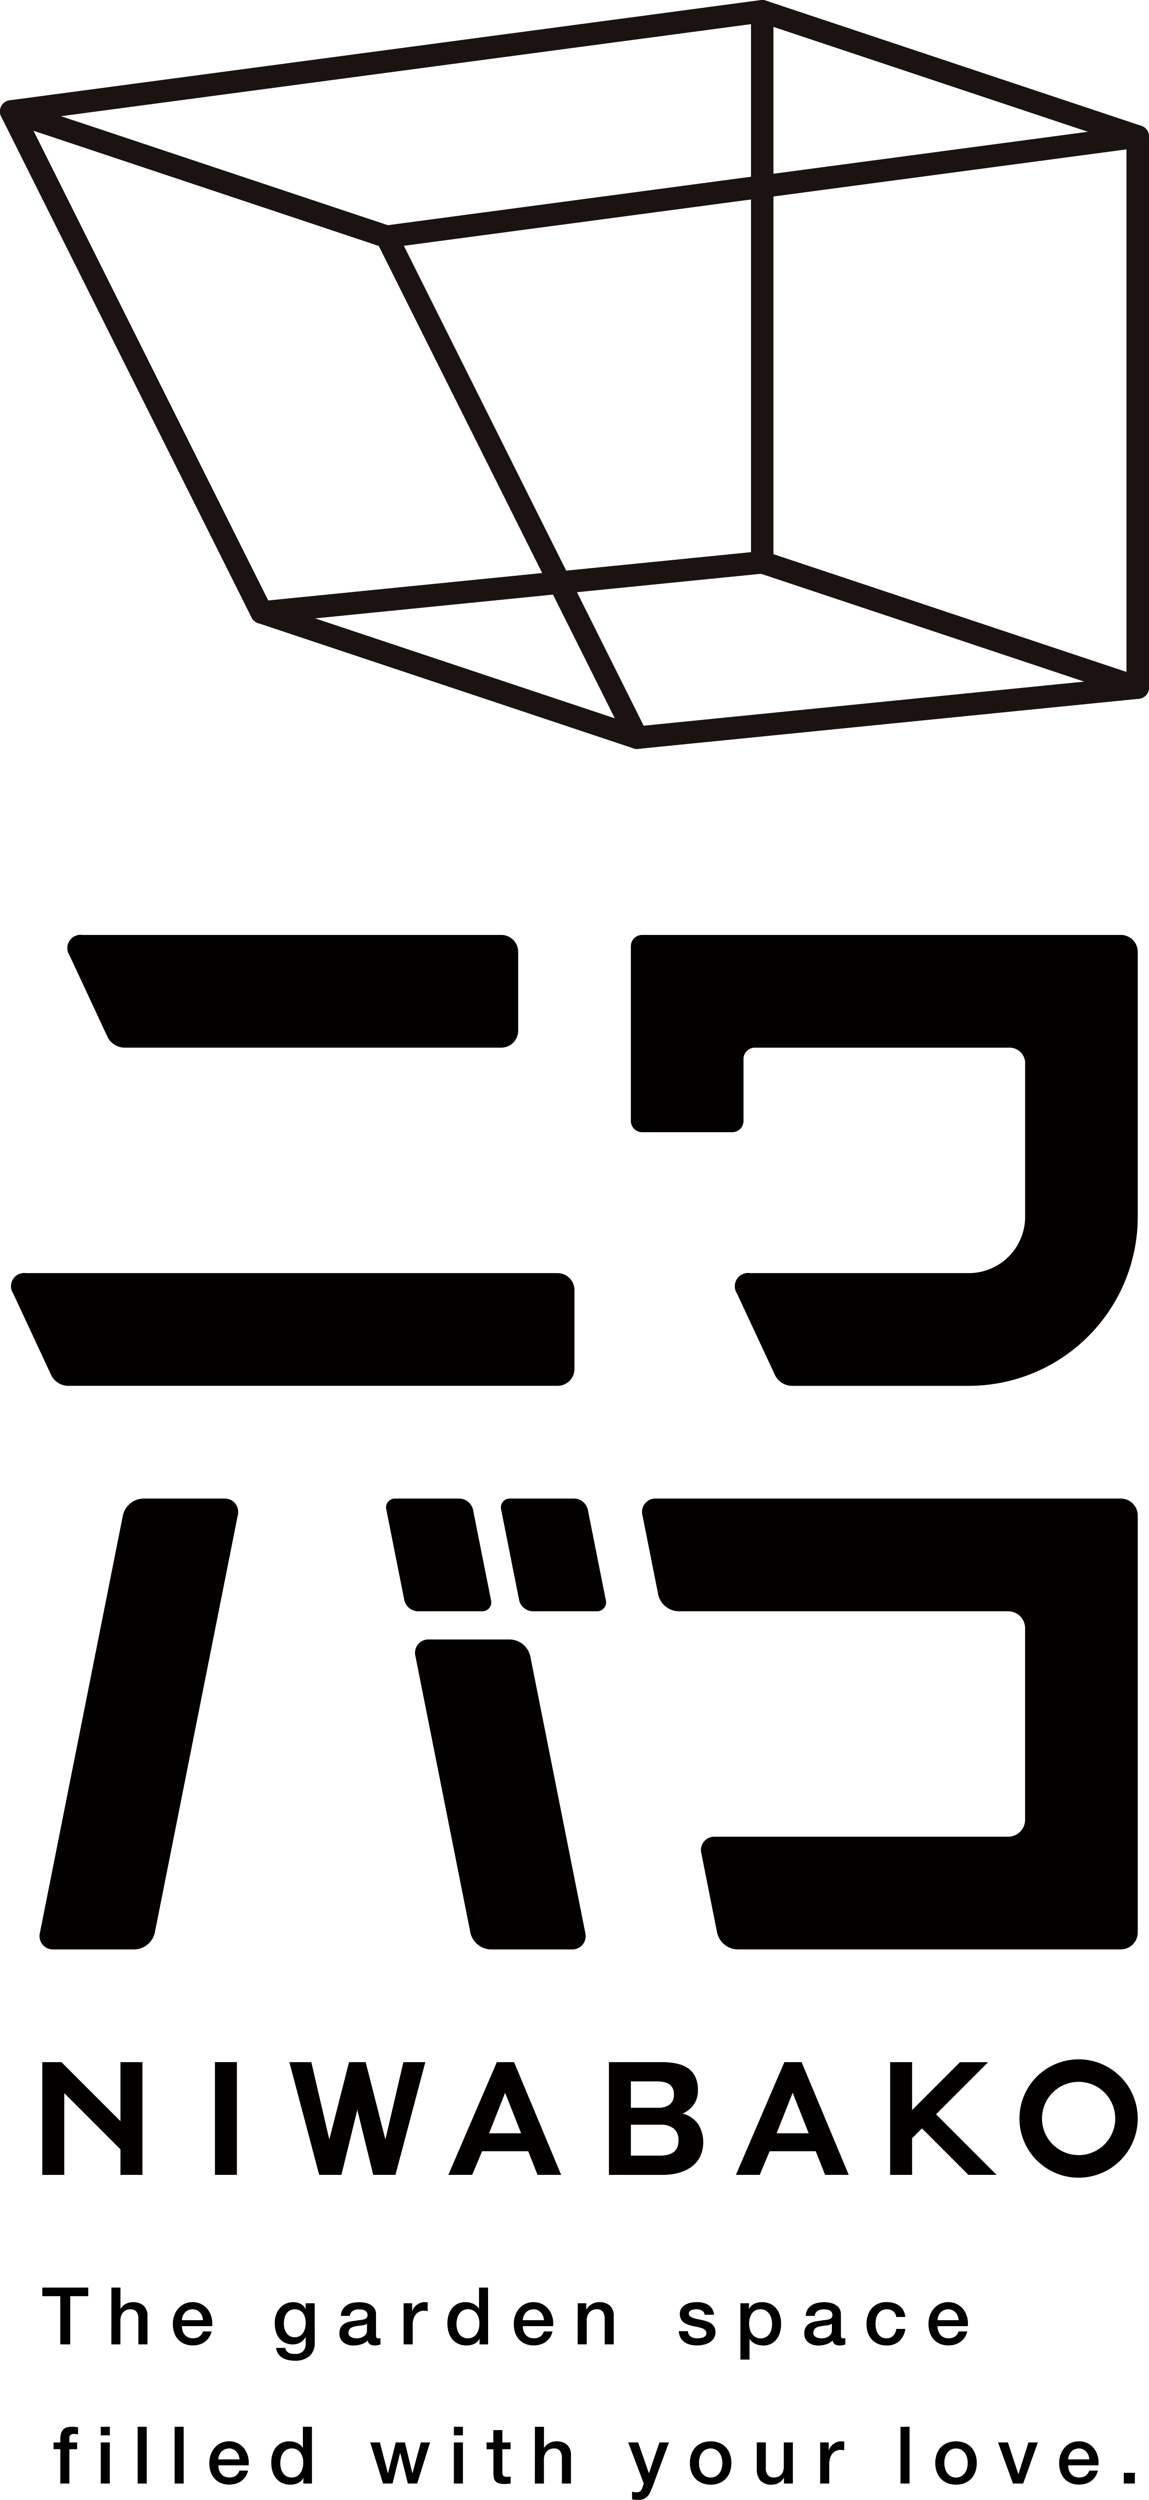 <svg xmlns="http://www.w3.org/2000/svg" width="118.86" height="258.434" viewBox="0 0 118.86 258.434"><g transform="translate(1.166 96.655)"><g transform="translate(3.213 139.836)"><path d="M353.987,412.681h4.751v.888h-1.866v4.982h-1.028v-4.982h-1.857Z" transform="translate(-353.987 -412.681)" fill="#030000"/><path d="M362.679,412.681h.937v2.178h.016a1.367,1.367,0,0,1,.514-.481,1.52,1.52,0,0,1,.761-.192,1.591,1.591,0,0,1,1.1.361,1.388,1.388,0,0,1,.4,1.085v2.919h-.937v-2.672a1.156,1.156,0,0,0-.214-.727.775.775,0,0,0-.617-.227,1,1,0,0,0-.428.087.9.9,0,0,0-.321.238,1.113,1.113,0,0,0-.206.357,1.28,1.28,0,0,0-.074.436v2.508h-.937Z" transform="translate(-355.533 -412.681)" fill="#030000"/><path d="M371.342,416.993a1.62,1.62,0,0,0,.07.477,1.18,1.18,0,0,0,.21.4,1.019,1.019,0,0,0,.354.275,1.17,1.17,0,0,0,.51.1,1.136,1.136,0,0,0,.662-.177,1.05,1.05,0,0,0,.374-.531h.888a1.762,1.762,0,0,1-.255.617,1.788,1.788,0,0,1-.436.456,1.9,1.9,0,0,1-.571.28,2.319,2.319,0,0,1-.662.094,2.253,2.253,0,0,1-.888-.164,1.842,1.842,0,0,1-.654-.461,1.946,1.946,0,0,1-.4-.707,2.867,2.867,0,0,1-.136-.9,2.555,2.555,0,0,1,.144-.859,2.2,2.2,0,0,1,.411-.715,1.924,1.924,0,0,1,1.5-.669,1.906,1.906,0,0,1,.9.21,1.974,1.974,0,0,1,.662.554,2.265,2.265,0,0,1,.382.793,2.455,2.455,0,0,1,.062.925Zm2.187-.617a1.509,1.509,0,0,0-.095-.427,1.141,1.141,0,0,0-.214-.358,1.064,1.064,0,0,0-.329-.247.978.978,0,0,0-.432-.095,1.112,1.112,0,0,0-.448.087,1,1,0,0,0-.345.238,1.173,1.173,0,0,0-.23.357,1.256,1.256,0,0,0-.095.444Z" transform="translate(-356.906 -413.006)" fill="#030000"/><path d="M387.366,418.655a1.807,1.807,0,0,1-.539,1.434,2.277,2.277,0,0,1-1.55.473,3.2,3.2,0,0,1-.645-.066,1.931,1.931,0,0,1-.592-.222,1.417,1.417,0,0,1-.448-.411,1.248,1.248,0,0,1-.214-.624h.937a.706.706,0,0,0,.374.514.93.93,0,0,0,.3.09,2.726,2.726,0,0,0,.345.021,1.1,1.1,0,0,0,.83-.279,1.137,1.137,0,0,0,.263-.807v-.65h-.016a1.422,1.422,0,0,1-.539.551,1.446,1.446,0,0,1-.736.2,1.934,1.934,0,0,1-.867-.177,1.646,1.646,0,0,1-.592-.484,2.022,2.022,0,0,1-.341-.712,3.336,3.336,0,0,1-.107-.862,2.507,2.507,0,0,1,.132-.815,2.086,2.086,0,0,1,.378-.678,1.806,1.806,0,0,1,.6-.464,1.827,1.827,0,0,1,.81-.173,1.636,1.636,0,0,1,.74.168,1.149,1.149,0,0,1,.518.53h.016v-.584h.937Zm-2.08-.519a.99.99,0,0,0,.884-.465,1.473,1.473,0,0,0,.2-.477,2.384,2.384,0,0,0,.062-.539,2.113,2.113,0,0,0-.066-.526,1.394,1.394,0,0,0-.2-.451.961.961,0,0,0-.354-.312,1.1,1.1,0,0,0-.522-.116.991.991,0,0,0-.526.132,1.062,1.062,0,0,0-.345.341,1.477,1.477,0,0,0-.189.477,2.5,2.5,0,0,0-.058.53,2.024,2.024,0,0,0,.066.514,1.4,1.4,0,0,0,.2.448,1.074,1.074,0,0,0,.345.321A.981.981,0,0,0,385.285,418.136Z" transform="translate(-359.187 -413.006)" fill="#030000"/><path d="M395.156,417.93a.5.5,0,0,0,.045.247.193.193,0,0,0,.177.074h.1a.587.587,0,0,0,.132-.017v.65c-.033.012-.076.023-.127.037s-.105.026-.16.037a1.6,1.6,0,0,1-.164.025,1.362,1.362,0,0,1-.14.008.9.9,0,0,1-.477-.115.572.572,0,0,1-.247-.4,1.661,1.661,0,0,1-.687.4,2.728,2.728,0,0,1-.785.122,1.906,1.906,0,0,1-.551-.078,1.428,1.428,0,0,1-.465-.23,1.1,1.1,0,0,1-.321-.386,1.183,1.183,0,0,1-.119-.547,1.268,1.268,0,0,1,.144-.641,1.065,1.065,0,0,1,.378-.386,1.72,1.72,0,0,1,.526-.2q.292-.062.588-.095c.17-.032.332-.056.485-.07a2.294,2.294,0,0,0,.407-.07.63.63,0,0,0,.28-.152.419.419,0,0,0,.1-.308.482.482,0,0,0-.086-.3.584.584,0,0,0-.214-.177.908.908,0,0,0-.284-.081,2.229,2.229,0,0,0-.3-.021,1.18,1.18,0,0,0-.65.164.645.645,0,0,0-.288.51h-.937a1.412,1.412,0,0,1,.2-.682,1.374,1.374,0,0,1,.44-.436,1.823,1.823,0,0,1,.6-.23,3.621,3.621,0,0,1,.691-.065,2.93,2.93,0,0,1,.617.065,1.747,1.747,0,0,1,.547.215,1.179,1.179,0,0,1,.391.381,1.051,1.051,0,0,1,.148.572Zm-.937-1.184a1.138,1.138,0,0,1-.526.169c-.208.019-.417.048-.625.086a2.188,2.188,0,0,0-.288.07.889.889,0,0,0-.247.123.546.546,0,0,0-.169.206.707.707,0,0,0-.062.308.4.4,0,0,0,.09.264.675.675,0,0,0,.218.169.989.989,0,0,0,.28.086,1.647,1.647,0,0,0,.275.026,1.534,1.534,0,0,0,.337-.041,1.133,1.133,0,0,0,.341-.141.885.885,0,0,0,.267-.251.63.63,0,0,0,.107-.374Z" transform="translate(-360.634 -413.006)" fill="#030000"/><path d="M399.443,414.625h.879v.822h.016a.979.979,0,0,1,.16-.337,1.6,1.6,0,0,1,.288-.3,1.5,1.5,0,0,1,.374-.218,1.133,1.133,0,0,1,.42-.081c.109,0,.184,0,.226.007l.127.016v.905c-.066-.012-.132-.021-.2-.03a1.858,1.858,0,0,0-.2-.012,1.084,1.084,0,0,0-.448.095,1.03,1.03,0,0,0-.367.28,1.37,1.37,0,0,0-.246.457,1.951,1.951,0,0,0-.09.624v2.023h-.937Z" transform="translate(-362.07 -413.006)" fill="#030000"/><path d="M409.165,418.551h-.888v-.576h-.016a1.115,1.115,0,0,1-.551.531,1.877,1.877,0,0,1-.765.16,2.023,2.023,0,0,1-.876-.177,1.743,1.743,0,0,1-.621-.481,2.051,2.051,0,0,1-.37-.719,3.114,3.114,0,0,1-.123-.892,2.843,2.843,0,0,1,.156-.995,2,2,0,0,1,.415-.691,1.622,1.622,0,0,1,.592-.4,1.888,1.888,0,0,1,.678-.127,2.2,2.2,0,0,1,.4.037,1.75,1.75,0,0,1,.395.118,1.564,1.564,0,0,1,.349.21,1.191,1.191,0,0,1,.267.3h.016v-2.17h.937Zm-3.272-2.08a2.055,2.055,0,0,0,.07.534,1.475,1.475,0,0,0,.214.469,1.078,1.078,0,0,0,.366.328,1.06,1.06,0,0,0,.526.124,1.048,1.048,0,0,0,.539-.132,1.111,1.111,0,0,0,.37-.345,1.537,1.537,0,0,0,.214-.481,2.136,2.136,0,0,0,.07-.547,1.713,1.713,0,0,0-.317-1.1,1.041,1.041,0,0,0-.859-.4,1.062,1.062,0,0,0-.555.136,1.161,1.161,0,0,0-.37.354,1.468,1.468,0,0,0-.206.493A2.576,2.576,0,0,0,405.892,416.47Z" transform="translate(-363.05 -412.681)" fill="#030000"/><path d="M414.239,416.993a1.592,1.592,0,0,0,.07.477,1.178,1.178,0,0,0,.209.4,1.035,1.035,0,0,0,.354.275,1.175,1.175,0,0,0,.51.1,1.132,1.132,0,0,0,.662-.177,1.051,1.051,0,0,0,.375-.531h.888a1.758,1.758,0,0,1-.691,1.073,1.879,1.879,0,0,1-.571.28,2.311,2.311,0,0,1-.662.094,2.259,2.259,0,0,1-.888-.164,1.849,1.849,0,0,1-.654-.461,1.932,1.932,0,0,1-.4-.707,2.844,2.844,0,0,1-.136-.9,2.573,2.573,0,0,1,.143-.859,2.213,2.213,0,0,1,.411-.715,1.924,1.924,0,0,1,1.5-.669,1.9,1.9,0,0,1,.9.21,1.973,1.973,0,0,1,.662.554,2.237,2.237,0,0,1,.382.793,2.422,2.422,0,0,1,.062.925Zm2.186-.617a1.508,1.508,0,0,0-.094-.427,1.16,1.16,0,0,0-.215-.358,1.064,1.064,0,0,0-.329-.247.972.972,0,0,0-.431-.095,1.109,1.109,0,0,0-.448.087,1.007,1.007,0,0,0-.346.238,1.173,1.173,0,0,0-.23.357,1.257,1.257,0,0,0-.094.444Z" transform="translate(-364.534 -413.006)" fill="#030000"/><path d="M421.348,414.625h.888v.625l.016.017a1.574,1.574,0,0,1,.559-.556,1.492,1.492,0,0,1,.765-.2,1.588,1.588,0,0,1,1.1.361,1.385,1.385,0,0,1,.4,1.085v2.919h-.937V416.2a1.156,1.156,0,0,0-.213-.727.777.777,0,0,0-.617-.227,1.008,1.008,0,0,0-.428.087.916.916,0,0,0-.321.238,1.115,1.115,0,0,0-.206.357,1.279,1.279,0,0,0-.073.436v2.508h-.938Z" transform="translate(-365.965 -413.006)" fill="#030000"/><path d="M435.015,417.511a.709.709,0,0,0,.312.576,1.229,1.229,0,0,0,.65.165,2.476,2.476,0,0,0,.3-.021,1.268,1.268,0,0,0,.316-.078.581.581,0,0,0,.243-.169.4.4,0,0,0,.086-.292.41.41,0,0,0-.131-.3.922.922,0,0,0-.317-.185,3.029,3.029,0,0,0-.439-.119q-.247-.049-.5-.107a4.682,4.682,0,0,1-.5-.139,1.656,1.656,0,0,1-.437-.223,1.032,1.032,0,0,1-.308-.358,1.145,1.145,0,0,1-.114-.539.972.972,0,0,1,.168-.58,1.307,1.307,0,0,1,.428-.378,1.893,1.893,0,0,1,.576-.2,3.417,3.417,0,0,1,.6-.057,2.759,2.759,0,0,1,.63.07,1.713,1.713,0,0,1,.543.225,1.327,1.327,0,0,1,.4.407,1.413,1.413,0,0,1,.2.605h-.978a.585.585,0,0,0-.308-.452,1.275,1.275,0,0,0-.556-.116,1.876,1.876,0,0,0-.233.017,1.047,1.047,0,0,0-.255.061.553.553,0,0,0-.2.132.317.317,0,0,0-.082.226.36.36,0,0,0,.119.28.948.948,0,0,0,.313.177,3.02,3.02,0,0,0,.439.12c.165.033.335.068.511.106s.337.086.5.14a1.63,1.63,0,0,1,.441.222,1.079,1.079,0,0,1,.312.354,1.058,1.058,0,0,1,.119.525,1.14,1.14,0,0,1-.173.642,1.371,1.371,0,0,1-.447.427,2.008,2.008,0,0,1-.613.238,3.045,3.045,0,0,1-.666.074,2.906,2.906,0,0,1-.743-.09,1.767,1.767,0,0,1-.593-.275,1.341,1.341,0,0,1-.395-.461,1.473,1.473,0,0,1-.152-.654Z" transform="translate(-368.229 -413.006)" fill="#030000"/><path d="M441.821,414.625h.888v.576h.016a1.159,1.159,0,0,1,.551-.531,1.831,1.831,0,0,1,.765-.159,2.023,2.023,0,0,1,.876.177,1.724,1.724,0,0,1,.621.484,2.109,2.109,0,0,1,.37.719,3.048,3.048,0,0,1,.123.881,3.11,3.11,0,0,1-.111.83,2.167,2.167,0,0,1-.337.712,1.645,1.645,0,0,1-1.385.677,2.32,2.32,0,0,1-.411-.037,1.736,1.736,0,0,1-.395-.119,1.548,1.548,0,0,1-.349-.209,1.181,1.181,0,0,1-.267-.3h-.016v2.121h-.937Zm3.272,2.129a2.105,2.105,0,0,0-.074-.558,1.5,1.5,0,0,0-.222-.481,1.155,1.155,0,0,0-.37-.338,1.009,1.009,0,0,0-.51-.127,1.035,1.035,0,0,0-.892.411,1.818,1.818,0,0,0-.3,1.093,2.187,2.187,0,0,0,.078.6,1.348,1.348,0,0,0,.234.473,1.158,1.158,0,0,0,.374.312,1.062,1.062,0,0,0,.506.116,1.045,1.045,0,0,0,.543-.132,1.135,1.135,0,0,0,.366-.341,1.377,1.377,0,0,0,.206-.477A2.425,2.425,0,0,0,445.093,416.755Z" transform="translate(-369.606 -413.006)" fill="#030000"/><path d="M453.648,417.93a.509.509,0,0,0,.044.247.194.194,0,0,0,.178.074h.1a.587.587,0,0,0,.132-.017v.65c-.033.012-.075.023-.127.037s-.106.026-.161.037a1.617,1.617,0,0,1-.164.025,1.376,1.376,0,0,1-.141.008.9.9,0,0,1-.476-.115.573.573,0,0,1-.247-.4,1.656,1.656,0,0,1-.687.4,2.728,2.728,0,0,1-.785.122,1.91,1.91,0,0,1-.551-.078,1.428,1.428,0,0,1-.465-.23,1.1,1.1,0,0,1-.321-.386,1.194,1.194,0,0,1-.119-.547,1.268,1.268,0,0,1,.144-.641,1.072,1.072,0,0,1,.378-.386,1.717,1.717,0,0,1,.527-.2q.291-.062.587-.095c.17-.032.332-.056.485-.07a2.293,2.293,0,0,0,.407-.07.625.625,0,0,0,.28-.152.416.416,0,0,0,.1-.308.477.477,0,0,0-.086-.3.584.584,0,0,0-.214-.177.9.9,0,0,0-.284-.081,2.22,2.22,0,0,0-.3-.021,1.182,1.182,0,0,0-.65.164.644.644,0,0,0-.288.51h-.937a1.412,1.412,0,0,1,.2-.682,1.382,1.382,0,0,1,.44-.436,1.822,1.822,0,0,1,.6-.23,3.628,3.628,0,0,1,.691-.065,2.919,2.919,0,0,1,.617.065,1.747,1.747,0,0,1,.547.215,1.18,1.18,0,0,1,.391.381,1.051,1.051,0,0,1,.149.572Zm-.938-1.184a1.135,1.135,0,0,1-.526.169c-.208.019-.417.048-.625.086a2.221,2.221,0,0,0-.288.07.872.872,0,0,0-.246.123.547.547,0,0,0-.169.206.706.706,0,0,0-.062.308.4.4,0,0,0,.09.264.676.676,0,0,0,.218.169.99.99,0,0,0,.28.086,1.656,1.656,0,0,0,.275.026,1.533,1.533,0,0,0,.337-.041,1.133,1.133,0,0,0,.341-.141.875.875,0,0,0,.267-.251.63.63,0,0,0,.107-.374Z" transform="translate(-371.035 -413.006)" fill="#030000"/><path d="M460.759,416.048a.878.878,0,0,0-.317-.6,1.034,1.034,0,0,0-.654-.2,1.378,1.378,0,0,0-.386.062.92.92,0,0,0-.378.231,1.281,1.281,0,0,0-.288.468,2.24,2.24,0,0,0-.115.785,2.308,2.308,0,0,0,.062.527,1.432,1.432,0,0,0,.2.468,1.067,1.067,0,0,0,.349.333.99.99,0,0,0,.518.128.942.942,0,0,0,.678-.256,1.179,1.179,0,0,0,.333-.715h.937a2.066,2.066,0,0,1-.629,1.271,1.92,1.92,0,0,1-1.32.439,2.168,2.168,0,0,1-.884-.169,1.868,1.868,0,0,1-.645-.46,1.956,1.956,0,0,1-.4-.694,2.725,2.725,0,0,1-.136-.872,2.994,2.994,0,0,1,.132-.9,2.062,2.062,0,0,1,.395-.728,1.837,1.837,0,0,1,.654-.484,2.2,2.2,0,0,1,.917-.177,2.583,2.583,0,0,1,.7.094,1.847,1.847,0,0,1,.592.284,1.5,1.5,0,0,1,.423.477,1.64,1.64,0,0,1,.2.682Z" transform="translate(-372.426 -413.006)" fill="#030000"/><path d="M466.418,416.993a1.62,1.62,0,0,0,.07.477,1.165,1.165,0,0,0,.21.4,1.024,1.024,0,0,0,.353.275,1.175,1.175,0,0,0,.51.1,1.137,1.137,0,0,0,.663-.177,1.05,1.05,0,0,0,.374-.531h.888a1.758,1.758,0,0,1-.691,1.073,1.884,1.884,0,0,1-.571.28,2.321,2.321,0,0,1-.663.094,2.259,2.259,0,0,1-.888-.164,1.849,1.849,0,0,1-.654-.461,1.956,1.956,0,0,1-.4-.707,2.845,2.845,0,0,1-.136-.9,2.554,2.554,0,0,1,.144-.859,2.184,2.184,0,0,1,.411-.715,1.924,1.924,0,0,1,1.5-.669,1.9,1.9,0,0,1,.9.21,1.977,1.977,0,0,1,.663.554,2.251,2.251,0,0,1,.381.793,2.439,2.439,0,0,1,.062.925Zm2.187-.617a1.538,1.538,0,0,0-.095-.427,1.173,1.173,0,0,0-.214-.358,1.073,1.073,0,0,0-.329-.247.978.978,0,0,0-.432-.095,1.112,1.112,0,0,0-.448.087,1.007,1.007,0,0,0-.346.238,1.171,1.171,0,0,0-.229.357,1.239,1.239,0,0,0-.095.444Z" transform="translate(-373.813 -413.006)" fill="#030000"/><g transform="translate(1.165 14.388)"><path d="M355.4,431.8h.7v-.353a1.811,1.811,0,0,1,.1-.654.931.931,0,0,1,.263-.387.878.878,0,0,1,.374-.181,2.121,2.121,0,0,1,.44-.044,2.725,2.725,0,0,1,.658.057v.733a1.151,1.151,0,0,0-.193-.037,1.891,1.891,0,0,0-.243-.013.573.573,0,0,0-.325.09.4.4,0,0,0-.136.354v.436h.8v.7h-.8v3.552H356.1V432.5h-.7Z" transform="translate(-355.404 -430.181)" fill="#030000"/><path d="M361.336,430.181h.938v.888h-.938Zm0,1.619h.938v4.251h-.938Z" transform="translate(-356.459 -430.181)" fill="#030000"/><path d="M365.983,430.181h.937v5.87h-.937Z" transform="translate(-357.285 -430.181)" fill="#030000"/><path d="M370.629,430.181h.938v5.87h-.938Z" transform="translate(-358.111 -430.181)" fill="#030000"/><path d="M375.934,434.493a1.621,1.621,0,0,0,.07.477,1.165,1.165,0,0,0,.21.4,1.024,1.024,0,0,0,.353.275,1.174,1.174,0,0,0,.51.1,1.137,1.137,0,0,0,.663-.177,1.05,1.05,0,0,0,.374-.531H379a1.759,1.759,0,0,1-.691,1.073,1.884,1.884,0,0,1-.571.28,2.322,2.322,0,0,1-.663.094,2.259,2.259,0,0,1-.888-.164,1.85,1.85,0,0,1-.654-.461,1.957,1.957,0,0,1-.4-.707,2.845,2.845,0,0,1-.136-.9,2.574,2.574,0,0,1,.143-.859,2.214,2.214,0,0,1,.411-.715,1.928,1.928,0,0,1,1.5-.669,1.9,1.9,0,0,1,.9.21,1.977,1.977,0,0,1,.663.554,2.25,2.25,0,0,1,.381.793,2.44,2.44,0,0,1,.063.925Zm2.186-.617a1.507,1.507,0,0,0-.094-.427,1.159,1.159,0,0,0-.215-.358,1.06,1.06,0,0,0-.328-.247.978.978,0,0,0-.432-.095,1.109,1.109,0,0,0-.448.087,1.007,1.007,0,0,0-.346.238,1.171,1.171,0,0,0-.229.357,1.239,1.239,0,0,0-.095.444Z" transform="translate(-358.888 -430.506)" fill="#030000"/><path d="M387,436.051h-.888v-.576H386.1a1.115,1.115,0,0,1-.551.531,1.877,1.877,0,0,1-.765.16,2.019,2.019,0,0,1-.876-.177,1.735,1.735,0,0,1-.621-.481,2.051,2.051,0,0,1-.37-.719,3.115,3.115,0,0,1-.123-.892,2.842,2.842,0,0,1,.156-.995,1.984,1.984,0,0,1,.415-.691,1.622,1.622,0,0,1,.592-.4,1.889,1.889,0,0,1,.678-.127,2.2,2.2,0,0,1,.4.037,1.752,1.752,0,0,1,.395.118,1.583,1.583,0,0,1,.349.21,1.19,1.19,0,0,1,.267.3h.016v-2.17H387Zm-3.272-2.08a2.054,2.054,0,0,0,.07.534,1.459,1.459,0,0,0,.214.47,1.079,1.079,0,0,0,.366.328,1.169,1.169,0,0,0,1.065-.008,1.119,1.119,0,0,0,.37-.345,1.555,1.555,0,0,0,.214-.481,2.131,2.131,0,0,0,.07-.547,1.712,1.712,0,0,0-.317-1.1,1.042,1.042,0,0,0-.859-.4,1.06,1.06,0,0,0-.555.136,1.153,1.153,0,0,0-.37.354,1.466,1.466,0,0,0-.206.493A2.578,2.578,0,0,0,383.73,433.97Z" transform="translate(-360.274 -430.181)" fill="#030000"/><path d="M395.246,432.15h.994l.831,3.174h.016l.8-3.174h.946l.765,3.174h.016l.863-3.174h.954L400.1,436.4h-.962l-.788-3.157h-.016l-.781,3.157h-.987Z" transform="translate(-362.489 -430.531)" fill="#030000"/><path d="M405.768,430.181h.937v.888h-.937Zm0,1.619h.937v4.251h-.937Z" transform="translate(-364.36 -430.181)" fill="#030000"/><path d="M409.871,431.875h.707V430.6h.937v1.274h.847v.7h-.847v2.27a2.266,2.266,0,0,0,.012.254.435.435,0,0,0,.058.181.275.275,0,0,0,.136.112.682.682,0,0,0,.247.037q.1,0,.2,0a1.016,1.016,0,0,0,.2-.028v.724c-.1.01-.206.021-.3.033s-.2.016-.3.016a2.063,2.063,0,0,1-.6-.07.794.794,0,0,1-.354-.206.7.7,0,0,1-.173-.341,2.555,2.555,0,0,1-.053-.468v-2.508h-.707Z" transform="translate(-365.089 -430.256)" fill="#030000"/><path d="M415.964,430.181h.937v2.178h.016a1.374,1.374,0,0,1,.514-.481,1.522,1.522,0,0,1,.761-.192,1.59,1.59,0,0,1,1.1.361,1.385,1.385,0,0,1,.4,1.085v2.919h-.937v-2.672a1.156,1.156,0,0,0-.214-.727.775.775,0,0,0-.617-.227,1.006,1.006,0,0,0-.428.087.916.916,0,0,0-.321.238,1.116,1.116,0,0,0-.206.357,1.281,1.281,0,0,0-.074.436v2.508h-.937Z" transform="translate(-366.173 -430.181)" fill="#030000"/><path d="M427.7,432.15h1.028l1.11,3.174h.016l1.077-3.174h.978l-1.653,4.482c-.077.192-.152.375-.226.55a1.971,1.971,0,0,1-.271.465,1.175,1.175,0,0,1-.4.322,1.369,1.369,0,0,1-.608.118,4.261,4.261,0,0,1-.65-.048v-.789c.077.01.15.023.222.036a1.152,1.152,0,0,0,.222.021.772.772,0,0,0,.271-.041.453.453,0,0,0,.177-.118.766.766,0,0,0,.119-.186,1.866,1.866,0,0,0,.09-.247l.107-.328Z" transform="translate(-368.259 -430.531)" fill="#030000"/><path d="M437.612,436.491a2.307,2.307,0,0,1-.909-.169,1.912,1.912,0,0,1-.674-.465,1.966,1.966,0,0,1-.419-.707,2.713,2.713,0,0,1-.144-.9,2.684,2.684,0,0,1,.144-.9,1.97,1.97,0,0,1,.419-.708,1.933,1.933,0,0,1,.674-.465,2.544,2.544,0,0,1,1.817,0,1.949,1.949,0,0,1,.674.465,1.98,1.98,0,0,1,.418.708,2.684,2.684,0,0,1,.145.9,2.713,2.713,0,0,1-.145.9,1.976,1.976,0,0,1-.418.707,1.927,1.927,0,0,1-.674.465A2.313,2.313,0,0,1,437.612,436.491Zm0-.739a1.074,1.074,0,0,0,.543-.132,1.146,1.146,0,0,0,.378-.345,1.508,1.508,0,0,0,.218-.481,2.173,2.173,0,0,0,.07-.547,2.2,2.2,0,0,0-.07-.543,1.469,1.469,0,0,0-.218-.481,1.17,1.17,0,0,0-.378-.341,1.185,1.185,0,0,0-1.085,0,1.162,1.162,0,0,0-.378.341,1.451,1.451,0,0,0-.218.481,2.16,2.16,0,0,0-.07.543,2.135,2.135,0,0,0,.07.547,1.489,1.489,0,0,0,.218.481,1.138,1.138,0,0,0,.378.345A1.07,1.07,0,0,0,437.612,435.752Z" transform="translate(-369.641 -430.506)" fill="#030000"/><path d="M447.611,436.4h-.921v-.591h-.016a1.3,1.3,0,0,1-.514.514,1.4,1.4,0,0,1-.695.192,1.559,1.559,0,0,1-1.213-.415,1.823,1.823,0,0,1-.374-1.253v-2.7h.937v2.606a1.154,1.154,0,0,0,.214.789.778.778,0,0,0,.6.231,1.188,1.188,0,0,0,.493-.091.872.872,0,0,0,.321-.243.921.921,0,0,0,.177-.366,1.863,1.863,0,0,0,.053-.46V432.15h.937Z" transform="translate(-371.136 -430.531)" fill="#030000"/><path d="M451.854,432.125h.88v.822h.016a.95.95,0,0,1,.16-.337,1.57,1.57,0,0,1,.288-.3,1.5,1.5,0,0,1,.374-.218,1.132,1.132,0,0,1,.419-.081c.11,0,.185,0,.226.007l.127.016v.905c-.066-.012-.133-.021-.2-.03a1.88,1.88,0,0,0-.2-.012,1.087,1.087,0,0,0-.448.095,1.035,1.035,0,0,0-.366.28,1.371,1.371,0,0,0-.247.457,1.975,1.975,0,0,0-.09.624v2.023h-.937Z" transform="translate(-372.555 -430.506)" fill="#030000"/><path d="M461.961,430.181h.937v5.87h-.937Z" transform="translate(-374.352 -430.181)" fill="#030000"/><path d="M468.484,436.491a2.307,2.307,0,0,1-.909-.169,1.912,1.912,0,0,1-.674-.465,1.966,1.966,0,0,1-.419-.707,2.713,2.713,0,0,1-.145-.9,2.684,2.684,0,0,1,.145-.9,1.97,1.97,0,0,1,.419-.708,1.934,1.934,0,0,1,.674-.465,2.544,2.544,0,0,1,1.817,0,1.949,1.949,0,0,1,.674.465,1.98,1.98,0,0,1,.418.708,2.684,2.684,0,0,1,.145.9,2.713,2.713,0,0,1-.145.9,1.976,1.976,0,0,1-.418.707,1.927,1.927,0,0,1-.674.465A2.313,2.313,0,0,1,468.484,436.491Zm0-.739a1.069,1.069,0,0,0,.542-.132,1.129,1.129,0,0,0,.378-.345,1.492,1.492,0,0,0,.219-.481,2.173,2.173,0,0,0,.07-.547,2.2,2.2,0,0,0-.07-.543,1.454,1.454,0,0,0-.219-.481,1.153,1.153,0,0,0-.378-.341,1.183,1.183,0,0,0-1.084,0,1.162,1.162,0,0,0-.378.341,1.452,1.452,0,0,0-.218.481,2.161,2.161,0,0,0-.07.543,2.136,2.136,0,0,0,.07.547,1.49,1.49,0,0,0,.218.481,1.138,1.138,0,0,0,.378.345A1.07,1.07,0,0,0,468.484,435.752Z" transform="translate(-375.13 -430.506)" fill="#030000"/><path d="M474.233,432.15h1.02l1.077,3.264h.016l1.036-3.264h.97l-1.521,4.251H475.78Z" transform="translate(-376.534 -430.531)" fill="#030000"/><path d="M482.857,434.493a1.62,1.62,0,0,0,.07.477,1.178,1.178,0,0,0,.21.4,1.02,1.02,0,0,0,.354.275,1.169,1.169,0,0,0,.51.1,1.136,1.136,0,0,0,.662-.177,1.05,1.05,0,0,0,.374-.531h.888a1.763,1.763,0,0,1-.255.617,1.788,1.788,0,0,1-.436.456,1.9,1.9,0,0,1-.571.28,2.321,2.321,0,0,1-.662.094,2.253,2.253,0,0,1-.888-.164,1.842,1.842,0,0,1-.654-.461,1.946,1.946,0,0,1-.4-.707,2.868,2.868,0,0,1-.136-.9,2.554,2.554,0,0,1,.144-.859,2.185,2.185,0,0,1,.411-.715,1.924,1.924,0,0,1,1.5-.669,1.908,1.908,0,0,1,.9.21,1.974,1.974,0,0,1,.662.554,2.267,2.267,0,0,1,.382.793,2.455,2.455,0,0,1,.062.925Zm2.187-.617a1.507,1.507,0,0,0-.095-.427,1.143,1.143,0,0,0-.214-.358,1.064,1.064,0,0,0-.329-.247.978.978,0,0,0-.432-.095,1.111,1.111,0,0,0-.448.087,1,1,0,0,0-.345.238,1.174,1.174,0,0,0-.23.357,1.238,1.238,0,0,0-.095.444Z" transform="translate(-377.901 -430.506)" fill="#030000"/><path d="M490.056,435.971H491.2v1.109h-1.143Z" transform="translate(-379.348 -431.211)" fill="#030000"/></g></g><g transform="translate(3.213 116.238)"><path d="M452.924,395.987l-4.875-11.653h-1.783l-5.014,11.653h2.464l1.03-2.446h4.764l.967,2.446Zm-7.46-4.3,1.66-4.192,1.657,4.192Z" transform="translate(-369.504 -384.043)" fill="#030000"/><path d="M410.086,384.334l-5.014,11.653h2.464l1.03-2.446h4.765l.966,2.446h2.446l-4.874-11.653Zm-.8,7.355,1.659-4.192,1.657,4.192Z" transform="translate(-363.071 -384.043)" fill="#030000"/><rect width="2.272" height="11.658" transform="translate(17.856 0.286)" fill="#030000"/><path d="M483.047,383.98a6.118,6.118,0,1,0,6.118,6.118A6.118,6.118,0,0,0,483.047,383.98Zm0,9.9a3.787,3.787,0,1,1,3.787-3.787A3.787,3.787,0,0,1,483.047,393.885Z" transform="translate(-375.848 -383.98)" fill="#030000"/><g transform="translate(58.612 0.291)"><rect width="2.271" height="11.653" transform="translate(0 0)" fill="#030000"/><path d="M434.869,390.74a2.8,2.8,0,0,0-1.607-1.085,2.906,2.906,0,0,0,1.183-.964,2.551,2.551,0,0,0,.4-1.468,3.127,3.127,0,0,0-.27-1.371,2.242,2.242,0,0,0-.759-.89,3.279,3.279,0,0,0-1.175-.482,7.264,7.264,0,0,0-1.518-.147h-3.8v1.991H430.6a3.767,3.767,0,0,1,.661.058,1.664,1.664,0,0,1,.562.2,1.084,1.084,0,0,1,.392.409,1.351,1.351,0,0,1,.146.668,1.232,1.232,0,0,1-.44,1.061,1.844,1.844,0,0,1-1.126.326h-3.469V390.8h3.664a2.161,2.161,0,0,1,1.339.384,1.507,1.507,0,0,1,.506,1.28,1.6,1.6,0,0,1-.155.751,1.227,1.227,0,0,1-.416.465,1.761,1.761,0,0,1-.6.244,3.4,3.4,0,0,1-.719.073h-3.615v1.991h3.958a5.951,5.951,0,0,0,1.526-.2,4.068,4.068,0,0,0,1.322-.6,2.959,2.959,0,0,0,.922-1.052,3.562,3.562,0,0,0-.187-3.395Z" transform="translate(-425.641 -384.334)" fill="#030000"/></g><g transform="translate(25.551 0.291)"><path d="M392.4,384.334h-1.159l-2.024,7.932h-.033l-1.844-7.932h-2.272l3.084,11.653h2.3l1.942-7.931Z" transform="translate(-385.064 -384.334)" fill="#030000"/><path d="M393.258,384.334h1.159l2.024,7.932h.033l1.844-7.932h2.272L397.5,395.987h-2.3l-1.942-7.931Z" transform="translate(-386.521 -384.334)" fill="#030000"/></g><g transform="translate(0 0.291)"><path d="M362.652,391.02l-6.685-6.685h-1.98v11.653h2.271v-8.448l6.394,6.394Z" transform="translate(-353.987 -384.334)" fill="#030000"/><g transform="translate(8.083)"><rect width="2.271" height="11.653" fill="#030000"/></g></g><g transform="translate(87.704 0.291)"><rect width="2.271" height="11.653" fill="#030000"/><path d="M460.941,394.239l9.9-9.9h-2.913l-6.992,6.992Z" transform="translate(-460.709 -384.334)" fill="#030000"/><path d="M464.7,389.472l-1.457,1.457,5.972,5.972h2.913Z" transform="translate(-461.119 -385.248)" fill="#030000"/></g></g><path d="M406.6,285.122H351.623a1.372,1.372,0,0,0-1.346,2.112l3.956,8.484a2,2,0,0,0,1.658,1.057h50.7a1.753,1.753,0,0,0,1.748-1.748v-8.158A1.753,1.753,0,0,0,406.6,285.122Z" transform="translate(-350.079 -250.163)" fill="#030000"/><path d="M402.029,242.6H358.71a1.372,1.372,0,0,0-1.346,2.112l3.956,8.484a2,2,0,0,0,1.658,1.056h39.051a1.753,1.753,0,0,0,1.748-1.748V244.35A1.752,1.752,0,0,0,402.029,242.6Z" transform="translate(-351.339 -242.602)" fill="#030000"/><path d="M478.722,242.6H429.2a1.169,1.169,0,0,0-1.166,1.165V261.83a1.169,1.169,0,0,0,1.166,1.165h9.323a1.169,1.169,0,0,0,1.165-1.165v-6.41a1.169,1.169,0,0,1,1.165-1.165h26.219a1.627,1.627,0,0,1,1.748,1.457v16.023a5.827,5.827,0,0,1-5.827,5.827H440.359a1.372,1.372,0,0,0-1.346,2.112l3.957,8.484a2,2,0,0,0,1.658,1.057H462.99a17.48,17.48,0,0,0,17.48-17.48V244.35A1.753,1.753,0,0,0,478.722,242.6Z" transform="translate(-363.94 -242.602)" fill="#030000"/><g transform="translate(2.93 58.265)"><path d="M406.229,314.611a1.484,1.484,0,0,0-1.393-1.143H398.2a.921.921,0,0,0-.938,1.143l1.863,9.367a1.483,1.483,0,0,0,1.393,1.143h6.637a.921.921,0,0,0,.938-1.143Z" transform="translate(-361.394 -313.468)" fill="#030000"/><path d="M412.649,313.468a.921.921,0,0,0-.938,1.143l1.863,9.367a1.483,1.483,0,0,0,1.393,1.143H421.6a.921.921,0,0,0,.938-1.143l-1.863-9.367a1.484,1.484,0,0,0-1.393-1.143Z" transform="translate(-363.964 -313.468)" fill="#030000"/><path d="M353.675,358.366a1.382,1.382,0,0,0,1.408,1.714h8.385a2.224,2.224,0,0,0,2.088-1.714l8.59-43.183a1.382,1.382,0,0,0-1.407-1.714h-8.385a2.224,2.224,0,0,0-2.089,1.714Z" transform="translate(-353.642 -313.468)" fill="#030000"/><path d="M402.327,331.185a1.382,1.382,0,0,0-1.408,1.714l5.693,28.617a2.224,2.224,0,0,0,2.089,1.714h8.385a1.382,1.382,0,0,0,1.407-1.714L412.8,332.9a2.223,2.223,0,0,0-2.088-1.714Z" transform="translate(-362.043 -316.618)" fill="#030000"/><path d="M478.974,313.468H430.889a1.382,1.382,0,0,0-1.407,1.714l1.636,8.224a2.223,2.223,0,0,0,2.088,1.714h34.115a1.753,1.753,0,0,1,1.748,1.748v19.81a1.753,1.753,0,0,1-1.748,1.748H436.985a1.382,1.382,0,0,0-1.408,1.714l1.636,8.224a2.224,2.224,0,0,0,2.089,1.714h39.671a1.753,1.753,0,0,0,1.748-1.748V315.216A1.753,1.753,0,0,0,478.974,313.468Z" transform="translate(-367.122 -313.468)" fill="#030000"/></g></g><g transform="translate(0 0)"><path d="M422.966,205.27a1.164,1.164,0,0,1-1.042-.644l-25.9-51.792a1.165,1.165,0,0,1,.888-1.676L474.6,140.8a1.166,1.166,0,0,1,1.32,1.155v56.97a1.166,1.166,0,0,1-1.05,1.159l-51.79,5.179A1.092,1.092,0,0,1,422.966,205.27Zm-24.123-52.017,24.806,49.613,49.943-4.995V143.287Z" transform="translate(-357.062 -127.843)" fill="#1a1311"/><path d="M375.721,189.522a1.166,1.166,0,0,1-1.042-.644l-25.9-51.792a1.165,1.165,0,0,1,.888-1.676l77.686-10.359a1.165,1.165,0,0,1,1.319,1.155v56.97a1.166,1.166,0,0,1-1.049,1.16l-51.79,5.179A1.118,1.118,0,0,1,375.721,189.522ZM351.6,137.505l24.807,49.612,49.942-4.994V127.539Z" transform="translate(-348.661 -125.042)" fill="#1a1311"/><path d="M483.158,140.321a1.178,1.178,0,0,1-.369-.059l-38.843-12.948a1.166,1.166,0,0,1,.737-2.212l38.843,12.948a1.165,1.165,0,0,1-.368,2.271Z" transform="translate(-365.463 -125.042)" fill="#1a1311"/><path d="M388.67,152.92a1.148,1.148,0,0,1-.368-.06l-38.844-12.948a1.165,1.165,0,0,1,.737-2.211l38.843,12.948a1.165,1.165,0,0,1-.368,2.271Z" transform="translate(-348.661 -127.282)" fill="#1a1311"/><path d="M420.166,215.912a1.177,1.177,0,0,1-.368-.059L380.954,202.9a1.166,1.166,0,0,1,.737-2.212l38.844,12.948a1.165,1.165,0,0,1-.369,2.271Z" transform="translate(-354.261 -138.484)" fill="#1a1311"/><path d="M483.158,209.613a1.157,1.157,0,0,1-.369-.06L443.946,196.6a1.165,1.165,0,0,1,.737-2.211l38.843,12.948a1.165,1.165,0,0,1-.368,2.271Z" transform="translate(-365.463 -137.364)" fill="#1a1311"/></g></svg>